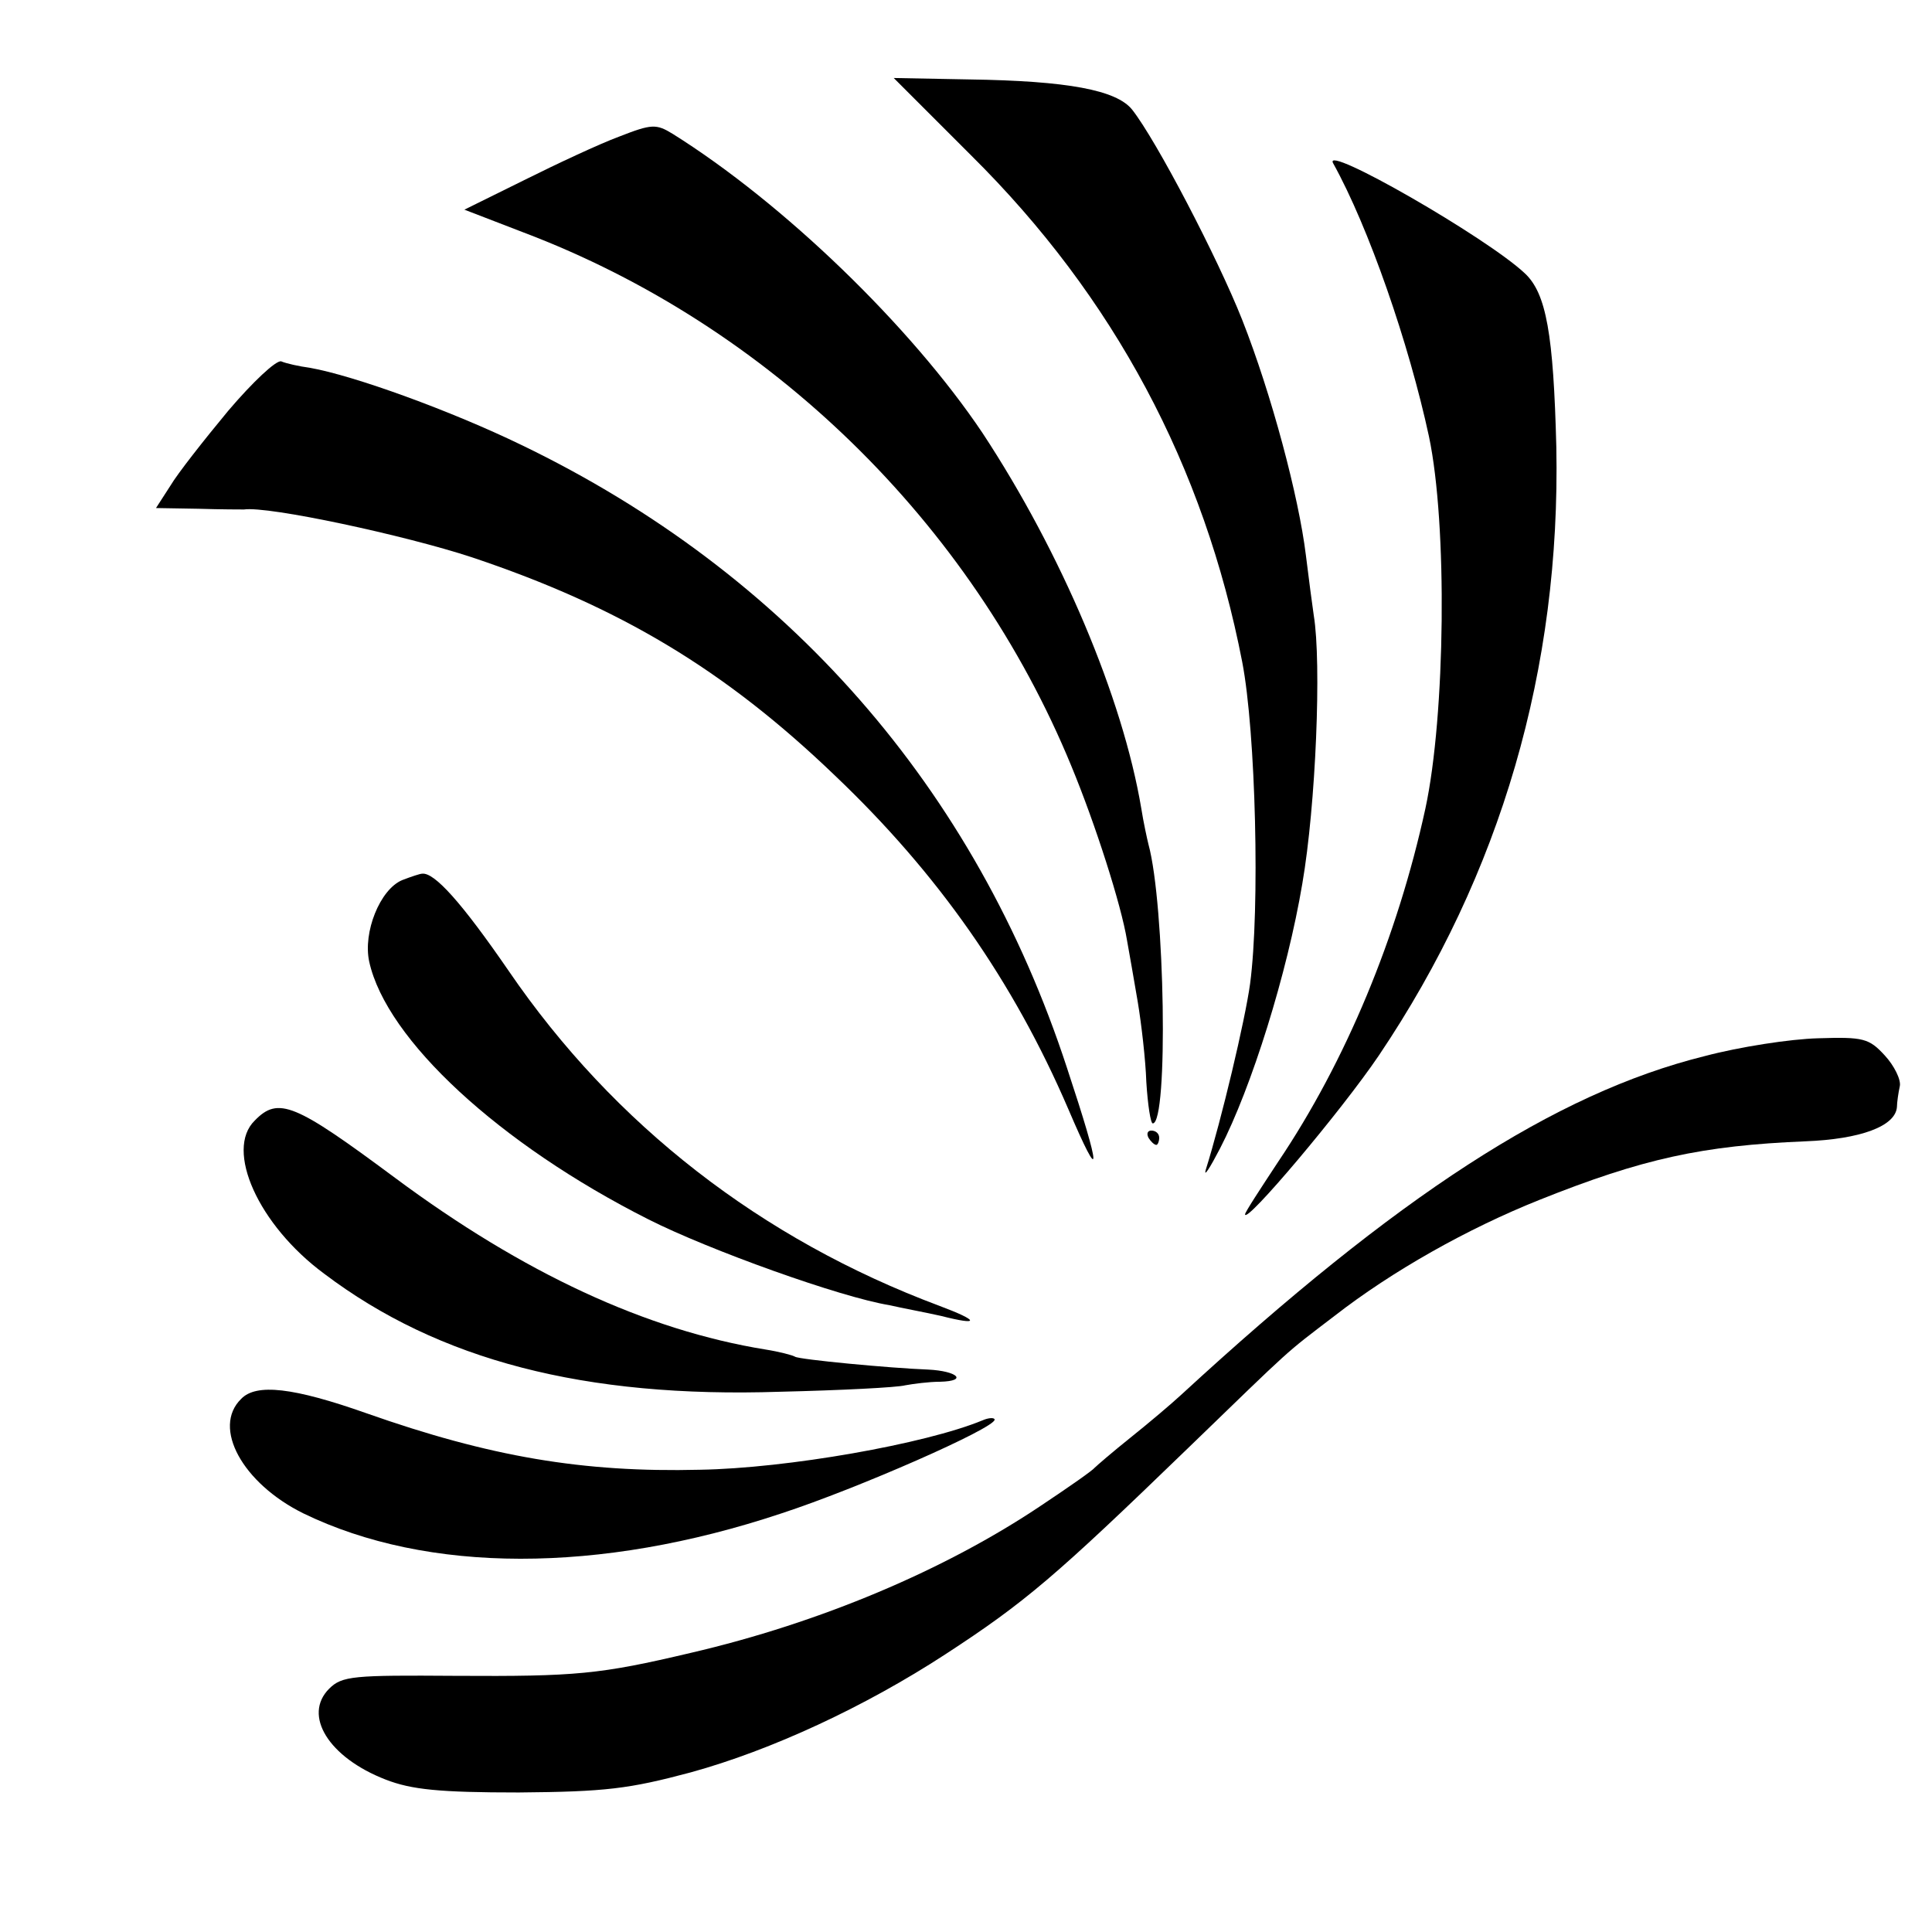 <?xml version="1.0" standalone="no"?>
<!DOCTYPE svg PUBLIC "-//W3C//DTD SVG 20010904//EN"
 "http://www.w3.org/TR/2001/REC-SVG-20010904/DTD/svg10.dtd">
<svg version="1.0" xmlns="http://www.w3.org/2000/svg"
 width="270pt" height="270pt" viewBox="0 0 270 270"
 preserveAspectRatio="xMidYMid meet">
<g transform="translate(0,270) scale(0.1,-0.1)"
fill="#000000" stroke="none">
<path d="M1357 2483 c200 -198 326 -435 379 -708 19 -98 25 -345 11 -450 -7
-51 -40 -190 -62 -260 -3 -11 6 3 20 30 44 85 94 245 115 370 19 110 27 309
16 375 -2 14 -7 51 -11 84 -10 82 -48 225 -89 329 -34 86 -120 251 -154 294
-22 27 -89 40 -228 42 l-105 2 108 -108z"/>
<path d="M865 2509 c-27 -10 -87 -38 -133 -61 l-83 -41 83 -32 c343 -130 625
-405 765 -745 34 -82 70 -195 78 -244 3 -17 10 -56 15 -86 5 -30 11 -81 12
-112 2 -32 6 -58 9 -58 22 0 17 306 -6 390 -2 8 -7 31 -10 50 -26 155 -112
358 -222 525 -100 149 -278 321 -433 418 -23 14 -29 14 -75 -4z"/>
<path d="M1863 2472 c50 -90 106 -252 134 -382 26 -123 23 -390 -5 -520 -39
-179 -111 -353 -206 -494 -25 -38 -46 -70 -46 -73 0 -15 135 145 187 222 171
254 254 541 248 850 -4 158 -14 215 -44 243 -53 50 -283 182 -268 154z"/>
<path d="M319 2126 c-34 -41 -71 -88 -81 -105 l-20 -31 59 -1 c32 -1 61 -1 64
-1 34 5 225 -36 319 -67 206 -69 353 -157 507 -305 144 -137 249 -287 326
-466 47 -110 47 -90 -2 58 -128 391 -391 691 -762 870 -99 48 -234 97 -296
108 -15 2 -33 6 -40 9 -7 2 -40 -29 -74 -69z"/>
<path d="M562 1470 c-31 -13 -55 -73 -46 -114 24 -109 182 -255 390 -360 85
-43 269 -109 337 -120 17 -4 50 -10 72 -15 55 -14 54 -7 -2 14 -249 93 -455
253 -602 468 -66 96 -104 138 -121 136 -3 0 -15 -4 -28 -9z"/>
<path d="M2382 1224 c-209 -52 -429 -195 -731 -473 -14 -13 -46 -40 -71 -60
-25 -20 -47 -39 -50 -42 -3 -4 -36 -27 -75 -53 -134 -90 -309 -164 -490 -206
-127 -30 -160 -33 -328 -32 -143 1 -159 0 -177 -18 -37 -37 -1 -96 79 -127 36
-14 75 -18 186 -18 121 1 154 5 240 28 113 31 244 92 356 165 112 73 154 109
338 287 151 146 134 131 206 186 81 63 186 122 286 162 145 58 228 76 372 82
77 3 126 21 128 48 0 6 2 20 4 29 2 9 -8 29 -21 43 -22 24 -30 26 -93 24 -39
-1 -110 -12 -159 -25z"/>
<path d="M356 1134 c-42 -41 5 -146 97 -214 160 -121 364 -174 637 -165 85 2
164 6 175 9 11 2 33 5 49 5 39 1 24 15 -17 17 -53 2 -180 14 -186 18 -3 2 -22
7 -41 10 -167 27 -339 107 -518 240 -140 104 -163 114 -196 80z"/>
<path d="M1605 1110 c3 -5 8 -10 11 -10 2 0 4 5 4 10 0 6 -5 10 -11 10 -5 0
-7 -4 -4 -10z"/>
<path d="M337 745 c-41 -40 2 -118 87 -160 173 -84 413 -85 668 0 107 35 298
119 298 131 0 3 -8 3 -17 -1 -80 -33 -273 -67 -395 -69 -163 -4 -293 18 -466
79 -102 36 -154 42 -175 20z"/>
</g>
</svg>
